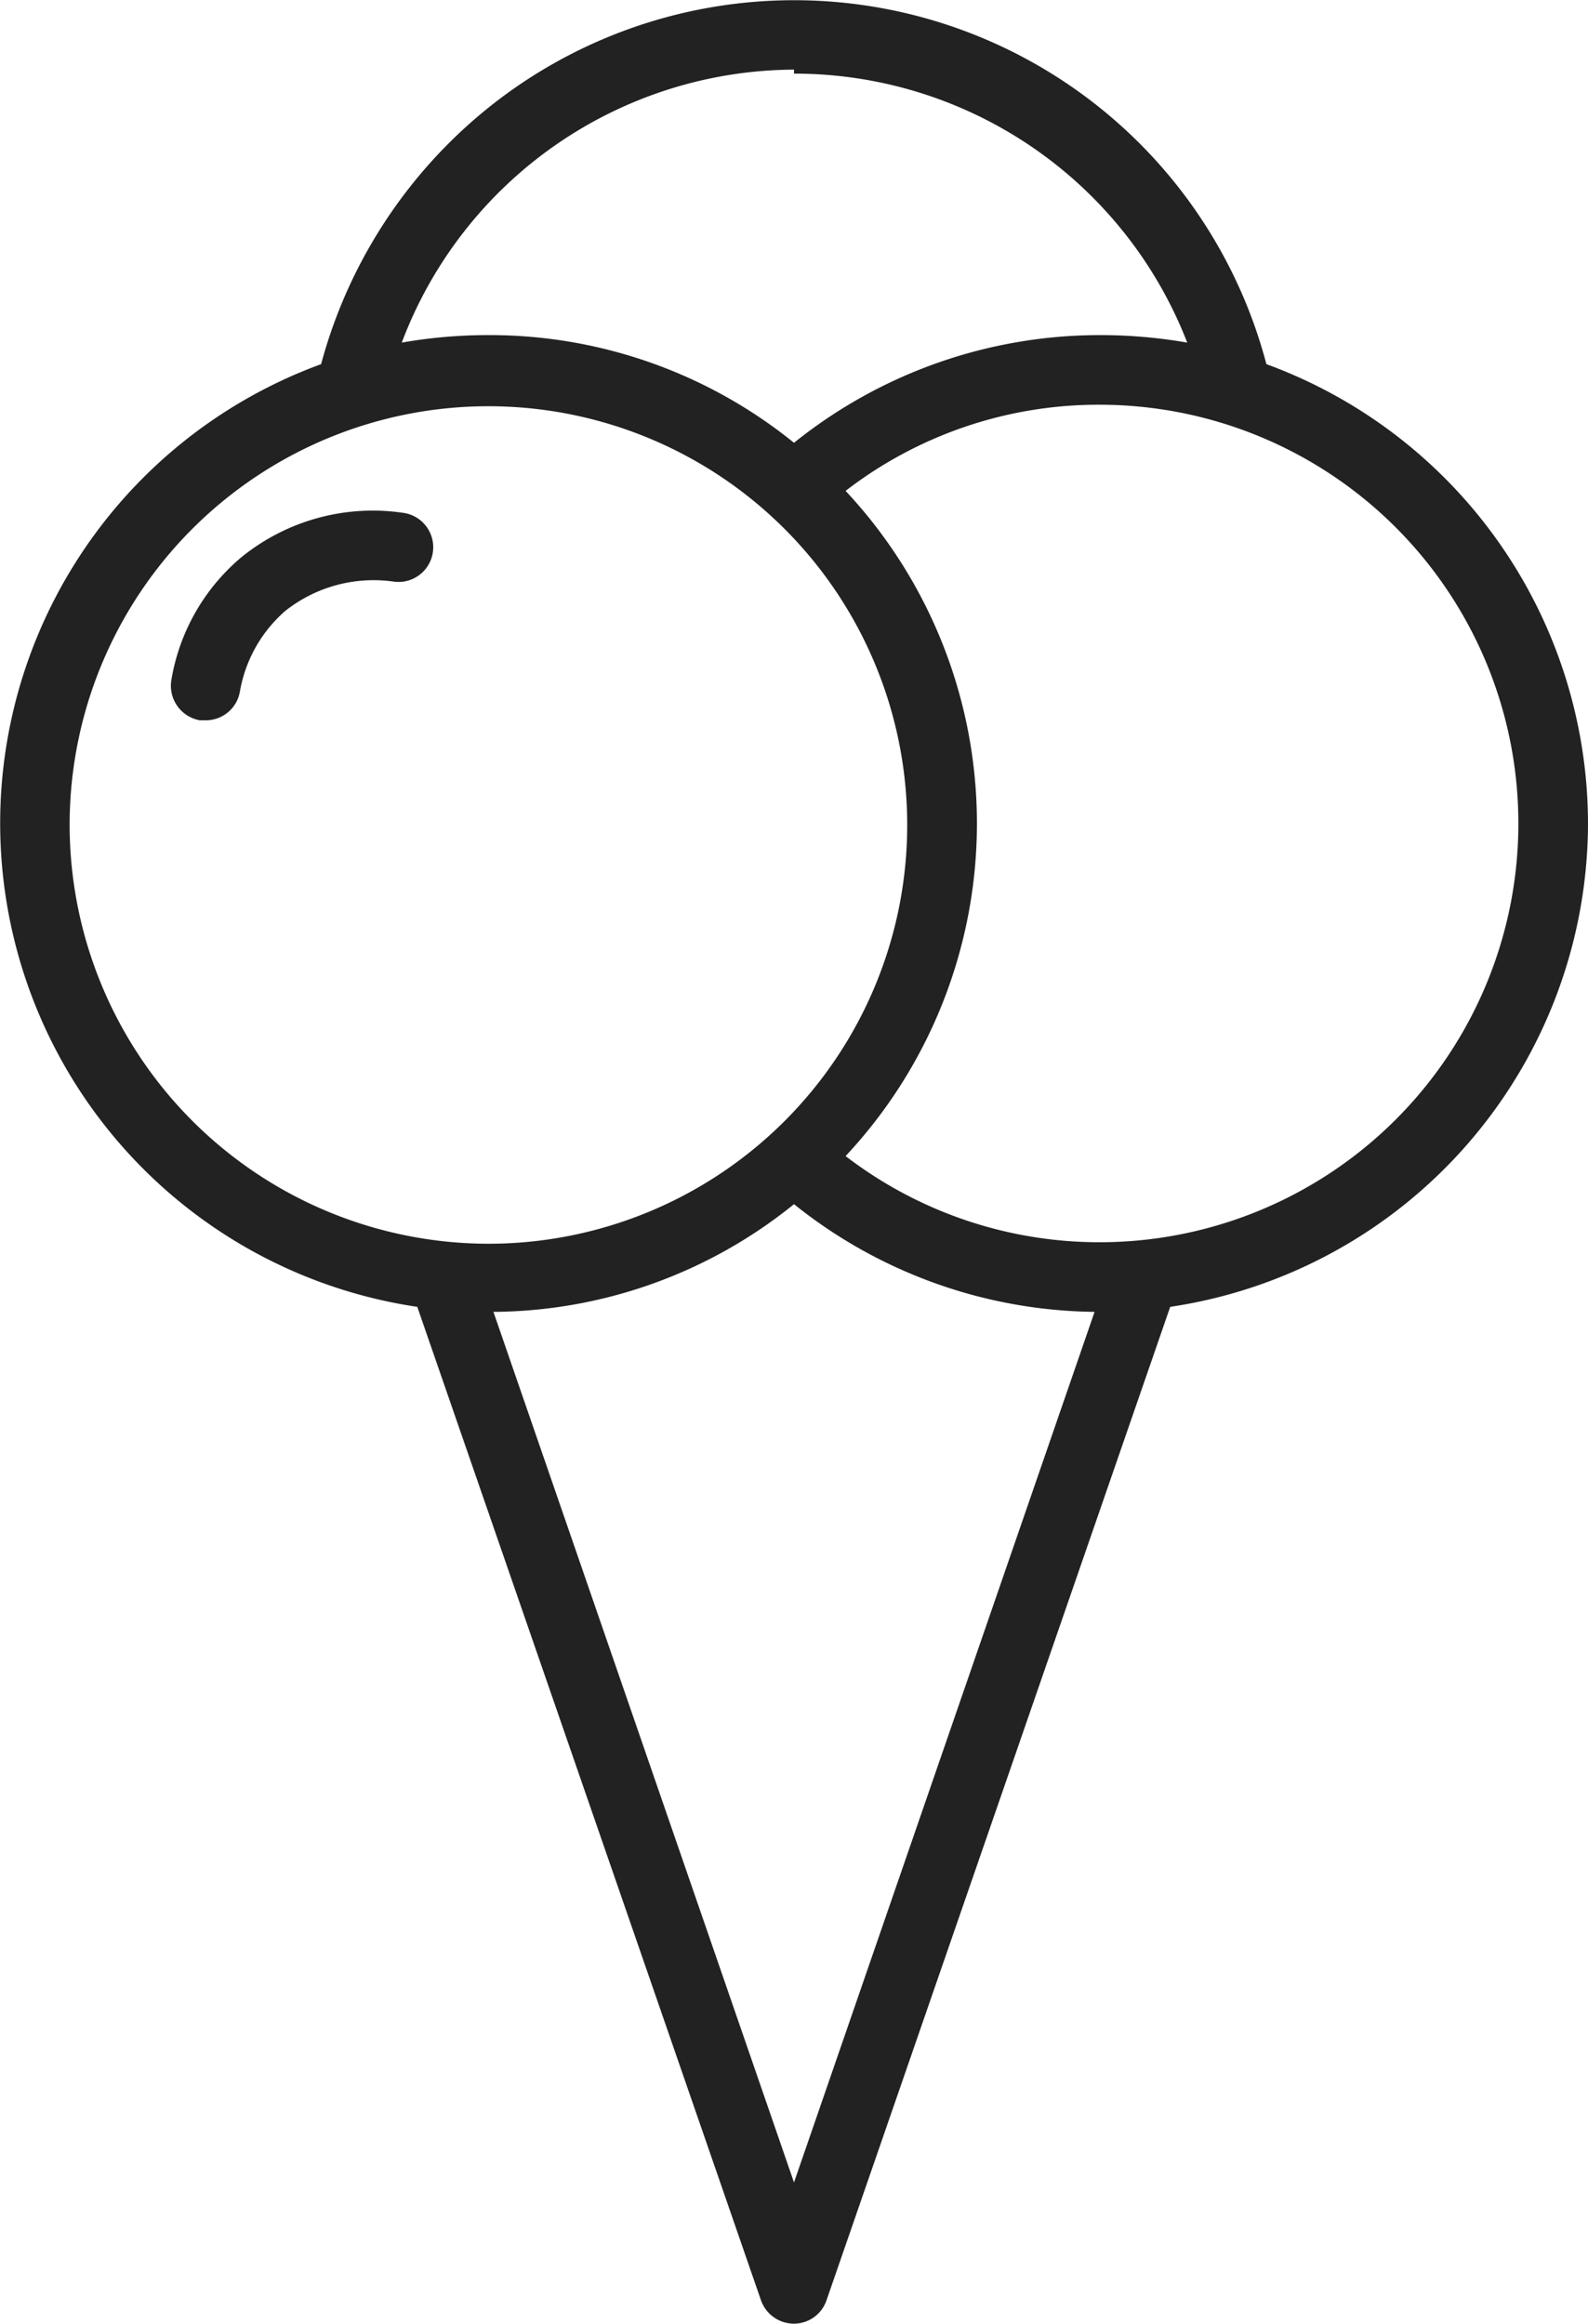 <svg xmlns="http://www.w3.org/2000/svg" id="Ebene_1" data-name="Ebene 1" width="31.7" height="46.39" viewBox="0 0 31.7 46.39"><defs/><defs><style>.cls-1{fill:#222}</style></defs><path d="M39 17a9.78 9.78 0 00-6.42-9.2A9.75 9.75 0 0017 2.72a9.85 9.85 0 00-3.29 5.08 9.76 9.76 0 001.92 18.82l6.86 19.83a.7.7 0 00.66.47.69.69 0 00.65-.47l6.86-19.83A9.78 9.78 0 0039 17zM23.15 2A8.41 8.41 0 0131 7.37a10.05 10.05 0 00-1.74-.15 9.74 9.74 0 00-6.11 2.15 9.65 9.65 0 00-6.09-2.15 9.88 9.88 0 00-1.74.15 8.41 8.41 0 017.83-5.45zM8.69 17a8.36 8.36 0 118.36 8.36A8.37 8.37 0 018.69 17zm14.46 27.1l-6-17.38a9.63 9.63 0 006-2.15 9.75 9.75 0 006 2.15zm6.1-18.77a8.32 8.32 0 01-5.07-1.72 9.72 9.72 0 000-13.28 8.26 8.26 0 015.07-1.72 8.36 8.36 0 010 16.72z" class="cls-1" transform="translate(-7.3 -.53)"/><path d="M15.36 10.77a4.16 4.16 0 00-3.26.9 4.08 4.08 0 00-1.38 2.44.7.7 0 00.57.8h.12a.69.69 0 00.68-.58 2.76 2.76 0 01.9-1.6 2.84 2.84 0 012.16-.59.69.69 0 00.21-1.37z" class="cls-1" transform="translate(-7.3 -.53)"/></svg>